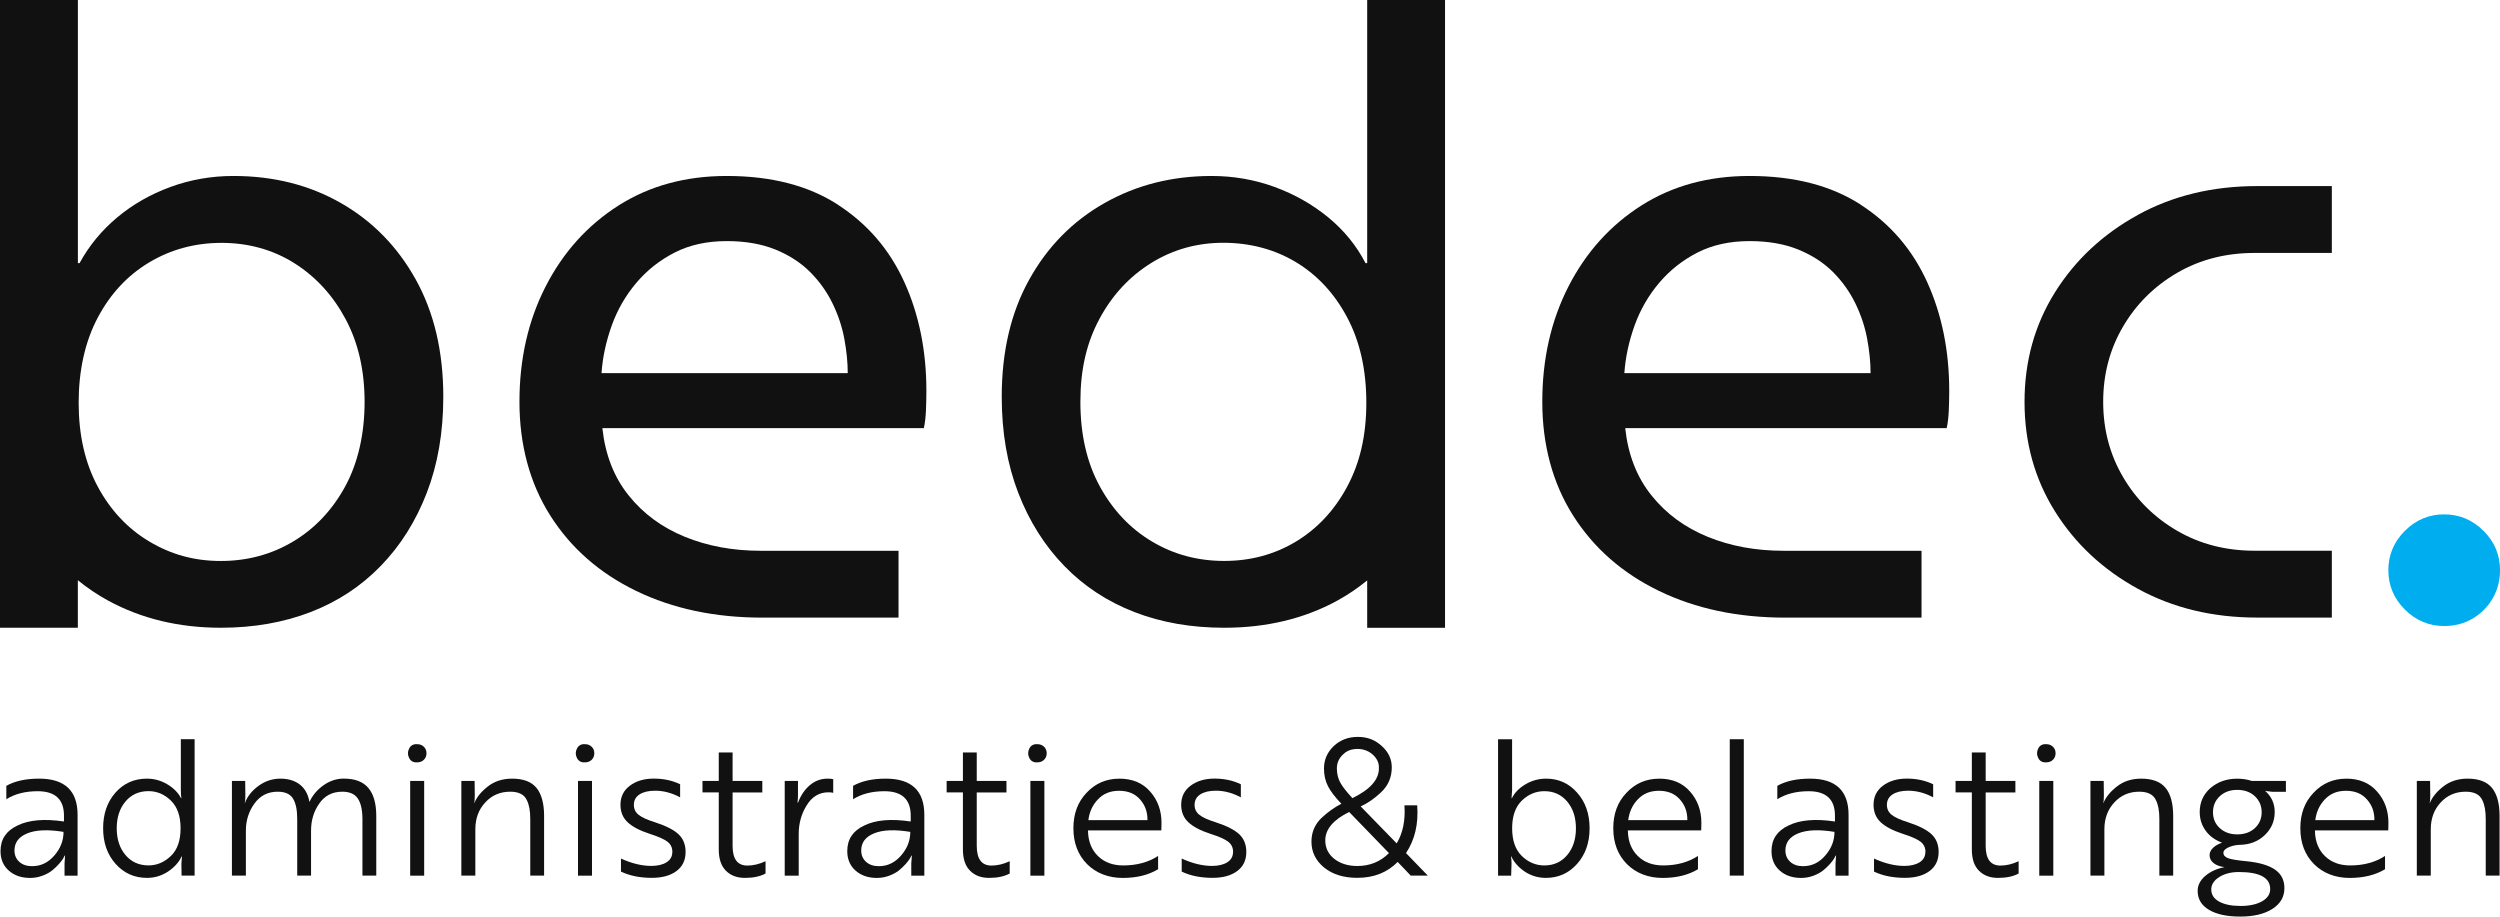 <?xml version="1.0" encoding="UTF-8"?><svg id="Layer_2" xmlns="http://www.w3.org/2000/svg" viewBox="0 0 580.37 212.77"><defs><style>.cls-1{fill:#00aeef;}.cls-1,.cls-2{stroke-width:0px;}.cls-2{fill:#111;}</style></defs><g id="Layer_1-2"><path class="cls-2" d="m1.47,185.51v-3.08c1.96-1.11,4.5-1.67,7.61-1.67,5.95,0,8.93,2.8,8.93,8.4v14.12h-3.03v-2.81l.13-1.85h-.09c-.06.15-.18.38-.37.7-.19.32-.52.75-.99,1.28-.47.53-1,1.03-1.58,1.49-.59.47-1.33.87-2.24,1.21-.91.34-1.86.51-2.86.51-2.02,0-3.67-.57-4.95-1.71s-1.91-2.65-1.91-4.53c0-2.73,1.32-4.71,3.96-5.94,2.64-1.29,6.23-1.6,10.77-.92v-1.36c0-3.78-2.04-5.67-6.11-5.67-2.87,0-5.29.62-7.26,1.85Zm5.98,15.57c2.02,0,3.74-.82,5.15-2.46,1.44-1.64,2.15-3.47,2.15-5.5-3.58-.59-6.37-.48-8.38.33-2.01.81-3.01,2.13-3.01,3.98,0,1.08.37,1.96,1.12,2.64.75.68,1.74,1.01,2.97,1.01Z"/><path class="cls-2" d="m41.97,171.61h3.21v31.66h-3.03l-.04-2.77.13-1.67h-.09c-.59,1.32-1.64,2.49-3.17,3.52-1.5.97-3.11,1.45-4.84,1.45-2.93,0-5.36-1.08-7.3-3.25-1.94-2.17-2.9-4.93-2.9-8.27s.95-6.1,2.86-8.27c1.93-2.17,4.37-3.25,7.3-3.25,1.7,0,3.28.44,4.75,1.32,1.47.88,2.52,1.95,3.17,3.21h.09c-.09-.5-.13-1.1-.13-1.8v-11.87Zm-7.48,12.05c-2.23,0-4.02.81-5.37,2.42-1.35,1.61-2.02,3.68-2.02,6.2s.67,4.59,2.02,6.2c1.35,1.61,3.14,2.42,5.37,2.42,1.93,0,3.66-.73,5.19-2.2,1.5-1.44,2.24-3.58,2.24-6.42s-.75-4.95-2.24-6.42c-1.52-1.47-3.25-2.2-5.19-2.2Z"/><path class="cls-2" d="m53.84,203.28v-21.99h3.08l.04,3.39c0,1.03-.06,1.6-.18,1.71h.09c.56-1.52,1.63-2.86,3.21-4,1.52-1.09,3.2-1.63,5.01-1.63s3.36.46,4.53,1.38,1.91,2.25,2.2,3.98h.04c.73-1.55,1.83-2.84,3.28-3.85s3-1.52,4.64-1.52c2.61,0,4.52.72,5.74,2.18s1.83,3.61,1.83,6.49v13.85h-3.21v-13.1c0-2.11-.35-3.7-1.06-4.77-.7-1.07-1.91-1.61-3.61-1.61-2.32,0-4.11.92-5.37,2.77-1.26,1.79-1.89,3.89-1.89,6.29v10.42h-3.21v-13.15c0-2.11-.33-3.69-.99-4.75-.66-1.06-1.84-1.58-3.54-1.58-2.29,0-4.09.92-5.41,2.77-1.32,1.82-1.98,3.91-1.98,6.29v10.42h-3.25Z"/><path class="cls-2" d="m96.85,172.76c.62,0,1.13.2,1.54.59.41.39.62.9.62,1.52s-.21,1.12-.62,1.52c-.41.4-.92.59-1.54.59-.88.06-1.5-.28-1.87-1.01-.37-.73-.37-1.47,0-2.2.37-.73.99-1.07,1.87-1.01Zm-1.63,30.52v-21.99h3.25v21.99h-3.25Z"/><path class="cls-2" d="m107.1,203.28v-21.99h3.08l.04,3.39c0,1.03-.06,1.6-.18,1.71h.09c.56-1.35,1.58-2.61,3.08-3.78,1.55-1.23,3.44-1.85,5.67-1.85,2.61,0,4.5.72,5.67,2.15,1.17,1.44,1.76,3.61,1.76,6.51v13.85h-3.21v-13.1c0-1.91-.26-3.37-.79-4.4-.59-1.32-1.88-1.98-3.87-1.98-2.35,0-4.28.84-5.8,2.51-1.52,1.64-2.29,3.71-2.29,6.2v10.77h-3.25Z"/><path class="cls-2" d="m135.81,172.76c.62,0,1.13.2,1.54.59.41.39.62.9.62,1.52s-.21,1.12-.62,1.52c-.41.4-.92.59-1.54.59-.88.06-1.5-.28-1.87-1.01-.37-.73-.37-1.47,0-2.2.37-.73.99-1.07,1.87-1.01Zm-1.63,30.52v-21.99h3.25v21.99h-3.25Z"/><path class="cls-2" d="m156.09,197.78c0-1-.38-1.79-1.14-2.38-.76-.59-2.16-1.2-4.18-1.85-2.26-.73-3.94-1.62-5.06-2.66-1.11-1.04-1.67-2.4-1.67-4.07,0-1.85.72-3.31,2.15-4.4,1.47-1.11,3.33-1.67,5.59-1.67s4.32.44,6.11,1.32v3.03c-1.91-1.02-3.84-1.54-5.81-1.54-1.52,0-2.73.29-3.61.86-.88.57-1.32,1.39-1.32,2.44,0,.94.37,1.71,1.12,2.31.75.6,2.03,1.18,3.85,1.74,2.52.82,4.32,1.75,5.41,2.77,1.08,1.03,1.63,2.39,1.63,4.09,0,1.91-.7,3.39-2.11,4.44-1.41,1.05-3.31,1.58-5.72,1.58-2.76,0-5.14-.48-7.17-1.45v-3.03c2.49,1.14,4.84,1.71,7.04,1.71,1.47,0,2.65-.28,3.54-.84.89-.56,1.34-1.36,1.34-2.42Z"/><path class="cls-2" d="m163.08,183.97v-2.68h3.78v-6.6h3.21v6.6h6.9v2.68h-6.9v12.4c0,3.05,1.14,4.57,3.43,4.57,1.38,0,2.78-.34,4.22-1.01v2.86c-1.26.67-2.84,1.01-4.75,1.01s-3.33-.55-4.44-1.65-1.67-2.75-1.67-4.95v-13.24h-3.78Z"/><path class="cls-2" d="m185.42,203.28h-3.25v-21.99h3.08v3.39c0,.5-.03.98-.09,1.45v.22h.09c.64-1.7,1.56-3.06,2.75-4.07s2.56-1.52,4.11-1.52c.62,0,1.06.04,1.32.13v3.17c-.26-.09-.63-.13-1.1-.13-2.14,0-3.83,1.01-5.06,3.03-1.23,1.96-1.85,4.18-1.85,6.64v9.67Z"/><path class="cls-2" d="m198.04,185.51v-3.08c1.96-1.11,4.5-1.67,7.61-1.67,5.95,0,8.93,2.8,8.93,8.4v14.12h-3.03v-2.81l.13-1.85h-.09c-.06.15-.18.38-.37.7-.19.32-.52.75-.99,1.28-.47.53-1,1.03-1.58,1.49-.59.47-1.33.87-2.24,1.21-.91.34-1.86.51-2.86.51-2.02,0-3.67-.57-4.95-1.71s-1.91-2.65-1.91-4.53c0-2.73,1.32-4.71,3.96-5.94,2.64-1.29,6.23-1.6,10.77-.92v-1.36c0-3.78-2.04-5.67-6.11-5.67-2.87,0-5.29.62-7.26,1.85Zm5.98,15.57c2.02,0,3.74-.82,5.15-2.46,1.44-1.64,2.15-3.47,2.15-5.5-3.58-.59-6.37-.48-8.38.33-2.01.81-3.01,2.13-3.01,3.98,0,1.08.37,1.96,1.12,2.64.75.68,1.74,1.01,2.97,1.01Z"/><path class="cls-2" d="m219.76,183.97v-2.68h3.78v-6.6h3.21v6.6h6.9v2.68h-6.9v12.4c0,3.05,1.14,4.57,3.43,4.57,1.38,0,2.78-.34,4.22-1.01v2.86c-1.26.67-2.84,1.01-4.75,1.01s-3.33-.55-4.44-1.65-1.67-2.75-1.67-4.95v-13.24h-3.78Z"/><path class="cls-2" d="m240.83,172.76c.62,0,1.13.2,1.54.59.41.39.62.9.62,1.52s-.21,1.12-.62,1.52c-.41.4-.92.59-1.54.59-.88.06-1.5-.28-1.87-1.01-.37-.73-.37-1.47,0-2.2.37-.73.99-1.07,1.87-1.01Zm-1.63,30.52v-21.99h3.25v21.99h-3.25Z"/><path class="cls-2" d="m259.83,180.76c3.05,0,5.44,1,7.17,2.99,1.76,1.99,2.64,4.41,2.64,7.26,0,.21,0,.54-.02.99-.02.46-.02.71-.02.77h-17.02v.18c.06,2.4.83,4.33,2.31,5.78,1.48,1.45,3.44,2.18,5.87,2.18,3.14,0,5.83-.73,8.09-2.2v3.08c-2.23,1.35-4.97,2.02-8.22,2.02s-6.13-1.07-8.27-3.21c-2.11-2.14-3.17-4.91-3.17-8.31s1.01-6.08,3.03-8.22c2.05-2.2,4.59-3.3,7.61-3.3Zm-7.17,9.63h13.72c.03-1.87-.54-3.47-1.71-4.79-1.17-1.35-2.8-2.02-4.88-2.02s-3.67.68-4.93,2.02c-1.23,1.29-1.96,2.89-2.2,4.79Z"/><path class="cls-2" d="m286.26,197.78c0-1-.38-1.79-1.14-2.38-.76-.59-2.16-1.2-4.18-1.85-2.26-.73-3.94-1.62-5.06-2.66-1.11-1.04-1.67-2.4-1.67-4.07,0-1.85.72-3.31,2.15-4.4,1.47-1.11,3.33-1.67,5.59-1.67s4.32.44,6.11,1.32v3.03c-1.91-1.02-3.84-1.54-5.81-1.54-1.52,0-2.73.29-3.61.86-.88.57-1.32,1.39-1.32,2.44,0,.94.37,1.71,1.12,2.31.75.6,2.03,1.18,3.85,1.74,2.52.82,4.32,1.75,5.41,2.77,1.08,1.03,1.63,2.39,1.63,4.09,0,1.91-.7,3.39-2.11,4.44-1.41,1.05-3.31,1.58-5.72,1.58-2.76,0-5.14-.48-7.17-1.45v-3.03c2.49,1.14,4.84,1.71,7.04,1.71,1.47,0,2.65-.28,3.54-.84.89-.56,1.34-1.36,1.34-2.42Z"/><path class="cls-2" d="m326.05,186.96h2.95c.32,4.31-.54,8-2.6,11.08l5.06,5.23h-3.96l-3.03-3.17c-2.43,2.46-5.56,3.69-9.37,3.69-3.17,0-5.73-.79-7.7-2.38-1.96-1.61-2.95-3.62-2.95-6.02,0-2.17.78-4,2.33-5.5,1.44-1.35,2.97-2.45,4.62-3.3-1.47-1.52-2.51-2.89-3.12-4.09s-.92-2.57-.92-4.09c0-2.02.75-3.75,2.24-5.19,1.52-1.44,3.4-2.15,5.63-2.15s3.99.7,5.54,2.11c1.55,1.38,2.33,3.03,2.33,4.97,0,2.35-.87,4.31-2.6,5.89-1.52,1.41-3.06,2.46-4.62,3.17l8.36,8.58c1.44-2.4,2.04-5.35,1.8-8.84Zm-3.61,11.08l-9.24-9.54c-3.69,1.82-5.54,4.02-5.54,6.6,0,1.73.69,3.15,2.07,4.27,1.44,1.12,3.23,1.67,5.37,1.67,2.9,0,5.35-1,7.34-2.99Zm-8.49-12.75c4.1-1.99,6.16-4.29,6.16-6.9.06-.94-.21-1.79-.81-2.55s-1.33-1.3-2.2-1.63-1.8-.42-2.81-.29c-1.01.13-1.85.55-2.53,1.25-.94.88-1.41,1.95-1.41,3.21s.28,2.39.84,3.39c.59,1,1.51,2.17,2.77,3.52Z"/><path class="cls-2" d="m350.81,203.28h-3.04v-31.66h3.26v11.87l-.13,1.8h.09c.64-1.29,1.7-2.37,3.17-3.23s3.05-1.3,4.75-1.3c2.9,0,5.3,1.08,7.21,3.25,1.94,2.17,2.9,4.92,2.9,8.27s-.97,6.1-2.9,8.27c-1.94,2.17-4.35,3.25-7.26,3.25-1.76,0-3.39-.48-4.88-1.45-1.49-1.03-2.54-2.2-3.12-3.52h-.09c.09.44.13,1,.13,1.67l-.09,2.77Zm7.7-19.61c-1.96,0-3.71.73-5.23,2.2-1.5,1.47-2.24,3.61-2.24,6.42s.75,4.95,2.24,6.42c1.52,1.47,3.27,2.2,5.23,2.2,2.2,0,3.97-.81,5.32-2.42s2.02-3.68,2.02-6.2-.67-4.59-2.02-6.2-3.12-2.42-5.32-2.42Z"/><path class="cls-2" d="m385.16,180.76c3.05,0,5.44,1,7.17,2.99,1.76,1.99,2.64,4.41,2.64,7.26,0,.21,0,.54-.02.99-.01.46-.02.71-.02.77h-17.02v.18c.06,2.4.83,4.33,2.31,5.78,1.48,1.45,3.44,2.18,5.87,2.18,3.14,0,5.83-.73,8.09-2.2v3.08c-2.23,1.35-4.97,2.02-8.22,2.02s-6.13-1.07-8.27-3.21c-2.11-2.14-3.17-4.91-3.17-8.31s1.01-6.08,3.04-8.22c2.05-2.2,4.59-3.3,7.61-3.3Zm-7.17,9.63h13.72c.03-1.87-.54-3.47-1.72-4.79-1.17-1.35-2.8-2.02-4.88-2.02s-3.66.68-4.92,2.02c-1.23,1.29-1.96,2.89-2.2,4.79Z"/><path class="cls-2" d="m404.82,171.61v31.66h-3.26v-31.66h3.26Z"/><path class="cls-2" d="m412.6,185.51v-3.08c1.96-1.11,4.5-1.67,7.61-1.67,5.95,0,8.93,2.8,8.93,8.4v14.12h-3.03v-2.81l.13-1.85h-.09c-.06.15-.18.38-.37.7-.19.32-.52.75-.99,1.28-.47.53-1,1.03-1.58,1.49-.59.47-1.33.87-2.24,1.21-.91.34-1.86.51-2.86.51-2.02,0-3.67-.57-4.95-1.71s-1.91-2.65-1.91-4.53c0-2.73,1.32-4.71,3.96-5.94,2.64-1.29,6.23-1.6,10.77-.92v-1.36c0-3.78-2.04-5.67-6.11-5.67-2.87,0-5.29.62-7.26,1.85Zm5.98,15.57c2.02,0,3.74-.82,5.14-2.46,1.44-1.64,2.15-3.47,2.15-5.5-3.58-.59-6.37-.48-8.38.33-2.01.81-3.01,2.13-3.01,3.98,0,1.08.37,1.96,1.12,2.64.75.68,1.74,1.01,2.97,1.01Z"/><path class="cls-2" d="m446.99,197.78c0-1-.38-1.79-1.14-2.38s-2.15-1.2-4.18-1.85c-2.26-.73-3.94-1.62-5.06-2.66s-1.67-2.4-1.67-4.07c0-1.85.72-3.31,2.15-4.4,1.47-1.11,3.33-1.67,5.58-1.67s4.32.44,6.11,1.32v3.03c-1.91-1.02-3.84-1.54-5.81-1.54-1.52,0-2.73.29-3.61.86-.88.57-1.32,1.39-1.32,2.44,0,.94.37,1.71,1.12,2.31.75.6,2.03,1.18,3.85,1.74,2.52.82,4.32,1.75,5.41,2.77,1.08,1.03,1.63,2.39,1.63,4.09,0,1.91-.7,3.39-2.11,4.44-1.41,1.05-3.31,1.58-5.72,1.58-2.76,0-5.14-.48-7.17-1.45v-3.03c2.49,1.14,4.84,1.71,7.04,1.71,1.47,0,2.64-.28,3.54-.84.89-.56,1.34-1.36,1.34-2.42Z"/><path class="cls-2" d="m453.98,183.97v-2.68h3.78v-6.6h3.21v6.6h6.9v2.68h-6.9v12.4c0,3.05,1.14,4.57,3.43,4.57,1.38,0,2.78-.34,4.22-1.01v2.86c-1.26.67-2.84,1.01-4.75,1.01s-3.33-.55-4.44-1.65c-1.12-1.1-1.67-2.75-1.67-4.95v-13.24h-3.78Z"/><path class="cls-2" d="m475.04,172.76c.62,0,1.13.2,1.54.59.41.39.62.9.62,1.52s-.21,1.12-.62,1.52c-.41.4-.92.59-1.54.59-.88.06-1.5-.28-1.87-1.01-.37-.73-.37-1.47,0-2.2.37-.73.99-1.07,1.87-1.01Zm-1.63,30.52v-21.99h3.26v21.99h-3.26Z"/><path class="cls-2" d="m485.29,203.28v-21.99h3.08l.04,3.39c0,1.03-.06,1.6-.18,1.71h.09c.56-1.35,1.58-2.61,3.08-3.78,1.55-1.23,3.44-1.85,5.67-1.85,2.61,0,4.5.72,5.67,2.15,1.17,1.44,1.76,3.61,1.76,6.51v13.85h-3.21v-13.1c0-1.91-.26-3.37-.79-4.4-.59-1.32-1.88-1.98-3.87-1.98-2.35,0-4.28.84-5.81,2.51-1.52,1.64-2.29,3.71-2.29,6.2v10.77h-3.26Z"/><path class="cls-2" d="m516.16,197.96c0,.59.37,1.01,1.12,1.28s2.18.5,4.29.7c2.93.29,5.12.94,6.57,1.94,1.45,1,2.18,2.43,2.18,4.31,0,2.02-.93,3.63-2.79,4.81-1.86,1.19-4.35,1.78-7.46,1.78s-5.5-.52-7.25-1.56c-1.76-1.04-2.64-2.51-2.64-4.42,0-1.29.59-2.44,1.76-3.45s2.67-1.69,4.49-2.05c-1.06-.12-1.9-.43-2.53-.92-.63-.5-.95-1.11-.95-1.85,0-.62.26-1.18.79-1.69.53-.51,1.23-.92,2.11-1.21-1.61-.59-2.88-1.51-3.8-2.77-.92-1.26-1.39-2.71-1.39-4.35,0-2.23.82-4.07,2.46-5.54,1.7-1.47,3.78-2.2,6.24-2.2,1.26,0,2.39.18,3.39.53h7.92v2.51h-3.21l-1.41-.18-.22-.04c1.49,1.29,2.24,2.93,2.24,4.93,0,2.11-.78,3.9-2.33,5.37-1.56,1.47-3.5,2.21-5.85,2.24h-.18c-1,.09-1.84.31-2.53.66s-1.03.75-1.03,1.19Zm3.91,12.36c2.11,0,3.8-.36,5.06-1.08,1.26-.72,1.89-1.66,1.89-2.84,0-2.64-2.42-3.96-7.26-3.96-1.82,0-3.34.39-4.57,1.17-1.23.78-1.85,1.74-1.85,2.88,0,1.2.61,2.14,1.82,2.81,1.22.67,2.85,1.01,4.9,1.01Zm-.7-16.62c1.67,0,3.04-.48,4.09-1.45s1.58-2.2,1.58-3.69-.53-2.73-1.58-3.72c-1.05-.98-2.42-1.47-4.09-1.47s-2.99.49-4.05,1.47c-1.05.98-1.58,2.22-1.58,3.72s.53,2.73,1.58,3.69,2.4,1.45,4.05,1.45Z"/><path class="cls-2" d="m544.66,180.76c3.05,0,5.44,1,7.17,2.99,1.76,1.99,2.64,4.41,2.64,7.26,0,.21,0,.54-.02.99-.01.46-.02.71-.02.77h-17.02v.18c.06,2.4.83,4.33,2.31,5.78,1.48,1.45,3.44,2.18,5.87,2.18,3.14,0,5.83-.73,8.09-2.2v3.08c-2.23,1.35-4.97,2.02-8.22,2.02s-6.13-1.07-8.27-3.21c-2.11-2.14-3.17-4.91-3.17-8.31s1.01-6.08,3.04-8.22c2.05-2.2,4.59-3.3,7.61-3.3Zm-7.17,9.63h13.72c.03-1.87-.54-3.47-1.72-4.79-1.17-1.35-2.8-2.02-4.88-2.02s-3.66.68-4.92,2.02c-1.23,1.29-1.96,2.89-2.2,4.79Z"/><path class="cls-2" d="m561.06,203.28v-21.99h3.08l.04,3.39c0,1.03-.06,1.6-.18,1.71h.09c.56-1.35,1.58-2.61,3.08-3.78,1.55-1.23,3.44-1.85,5.67-1.85,2.61,0,4.5.72,5.67,2.15,1.17,1.44,1.76,3.61,1.76,6.51v13.85h-3.21v-13.1c0-1.91-.26-3.37-.79-4.4-.59-1.32-1.88-1.98-3.87-1.98-2.35,0-4.28.84-5.81,2.51-1.52,1.64-2.29,3.71-2.29,6.2v10.77h-3.26Z"/><path class="cls-2" d="m79.15,47.14c-7.33-4.19-15.65-6.29-24.94-6.29-5.11,0-9.99.85-14.63,2.55-4.65,1.7-8.77,4.06-12.37,7.07-3.6,3.01-6.52,6.55-8.74,10.61h-.39V0H0v145.73h18.07v-11.03c2.19,1.78,4.54,3.37,7.07,4.75,7.72,4.19,16.43,6.28,26.12,6.28,7.59,0,14.53-1.21,20.82-3.63s11.72-5.99,16.3-10.71c4.58-4.71,8.15-10.38,10.7-16.99,2.55-6.61,3.83-14.04,3.83-22.29,0-10.47-2.13-19.54-6.38-27.2-4.26-7.66-10.05-13.58-17.38-17.77Zm.98,65.8c-3.01,5.5-7.04,9.76-12.08,12.77-5.04,3.01-10.64,4.52-16.79,4.52s-11.56-1.5-16.6-4.52c-5.04-3.01-9.03-7.27-11.98-12.77-2.95-5.5-4.42-11.98-4.42-19.44s1.47-14.17,4.42-19.74c2.95-5.57,6.94-9.85,11.98-12.86,5.04-3.01,10.64-4.52,16.79-4.52s11.91,1.57,16.89,4.72c4.97,3.14,8.94,7.46,11.88,12.96,2.95,5.5,4.42,11.92,4.42,19.25s-1.51,14.14-4.52,19.64Z"/><path class="cls-2" d="m194.54,47.53c-6.87-4.45-15.49-6.68-25.83-6.68-9.56,0-17.94,2.29-25.14,6.87-7.2,4.59-12.83,10.84-16.89,18.76-4.06,7.92-6.09,16.86-6.09,26.81s2.39,18.89,7.17,26.42c4.78,7.53,11.42,13.35,19.94,17.48,8.51,4.12,18.27,6.19,29.26,6.19h31.63v-15.52h-32.02c-6.42,0-12.28-1.08-17.58-3.24-5.3-2.16-9.66-5.37-13.06-9.62-3.41-4.25-5.43-9.46-6.09-15.61h74.63c.26-1.18.42-2.55.49-4.12.06-1.57.1-3.08.1-4.52,0-9.3-1.7-17.71-5.11-25.24-3.41-7.53-8.54-13.52-15.42-17.97Zm-54.9,39.08c.26-3.66,1.05-7.33,2.36-11,1.31-3.66,3.21-6.97,5.7-9.92,2.49-2.95,5.47-5.3,8.94-7.07,3.47-1.77,7.49-2.65,12.08-2.65,4.32,0,8.08.66,11.29,1.96,3.21,1.31,5.89,3.05,8.05,5.21,2.16,2.16,3.89,4.59,5.2,7.27,1.31,2.69,2.23,5.44,2.75,8.25.52,2.82.79,5.47.79,7.96h-57.15Z"/><path class="cls-2" d="m317.39,61.08h-.39c-2.1-4.06-4.98-7.59-8.64-10.61-3.67-3.01-7.83-5.37-12.47-7.07-4.65-1.7-9.53-2.55-14.63-2.55-9.17,0-17.45,2.1-24.85,6.29-7.4,4.19-13.23,10.11-17.48,17.77-4.26,7.66-6.38,16.73-6.38,27.2,0,8.25,1.28,15.68,3.83,22.29,2.55,6.61,6.12,12.28,10.7,16.99,4.58,4.72,10.02,8.28,16.3,10.71s13.22,3.63,20.82,3.63c9.82,0,18.56-2.1,26.22-6.28,2.5-1.37,4.81-2.95,6.97-4.71v11h18.07V0h-18.07v61.08Zm-4.62,51.85c-2.95,5.5-6.91,9.76-11.88,12.77-4.98,3.01-10.54,4.52-16.69,4.52s-11.75-1.5-16.79-4.52c-5.04-3.01-9.07-7.27-12.08-12.77-3.01-5.5-4.52-12.05-4.52-19.64s1.47-13.75,4.42-19.25c2.95-5.5,6.94-9.82,11.98-12.96,5.04-3.14,10.64-4.72,16.79-4.72s11.91,1.51,16.89,4.52c4.97,3.01,8.94,7.3,11.88,12.86,2.95,5.57,4.42,12.15,4.42,19.74s-1.47,13.94-4.42,19.44Z"/><path class="cls-2" d="m431.99,47.53c-6.87-4.45-15.49-6.68-25.83-6.68-9.56,0-17.94,2.29-25.14,6.87-7.2,4.59-12.83,10.84-16.89,18.76-4.06,7.92-6.09,16.86-6.09,26.81s2.39,18.89,7.17,26.42c4.78,7.53,11.42,13.35,19.94,17.48,8.51,4.12,18.27,6.19,29.26,6.19h31.67v-15.52h-32.06c-6.42,0-12.28-1.08-17.58-3.24-5.3-2.16-9.66-5.37-13.06-9.62-3.41-4.25-5.43-9.46-6.09-15.61h74.63c.26-1.18.42-2.55.49-4.12.06-1.57.1-3.08.1-4.52,0-9.3-1.7-17.71-5.11-25.24-3.41-7.53-8.54-13.52-15.42-17.97Zm-54.9,39.08c.26-3.66,1.05-7.33,2.36-11,1.31-3.66,3.21-6.97,5.7-9.92,2.49-2.95,5.47-5.3,8.94-7.07,3.47-1.77,7.49-2.65,12.08-2.65,4.32,0,8.08.66,11.29,1.96,3.21,1.31,5.89,3.05,8.05,5.21,2.16,2.16,3.89,4.59,5.2,7.27,1.31,2.69,2.23,5.44,2.75,8.25.52,2.82.79,5.47.79,7.96h-57.15Z"/><path class="cls-2" d="m496.31,49.89c-8.12,4.45-14.53,10.44-19.25,17.97-4.71,7.53-7.07,16.01-7.07,25.43s2.36,17.91,7.07,25.43c4.71,7.53,11.13,13.52,19.25,17.97,8.12,4.45,17.35,6.68,27.69,6.68h17.33v-15.52h-17.92c-6.68,0-12.67-1.54-17.97-4.62-5.3-3.08-9.5-7.23-12.57-12.47-3.08-5.23-4.62-11.06-4.62-17.48s1.54-12.24,4.62-17.48c3.07-5.23,7.27-9.39,12.57-12.47,5.3-3.08,11.29-4.61,17.97-4.61h17.92v-15.52h-17.33c-10.35,0-19.58,2.23-27.69,6.68Z"/><path class="cls-1" d="m576.54,123.24c-2.55-2.55-5.6-3.83-9.13-3.83s-6.58,1.27-9.13,3.83c-2.55,2.55-3.83,5.6-3.83,9.13s1.28,6.58,3.83,9.13c2.55,2.55,5.6,3.83,9.13,3.83,2.49,0,4.71-.59,6.68-1.77s3.5-2.75,4.62-4.71c1.11-1.97,1.67-4.12,1.67-6.48,0-3.54-1.28-6.58-3.83-9.13Z"/></g></svg>